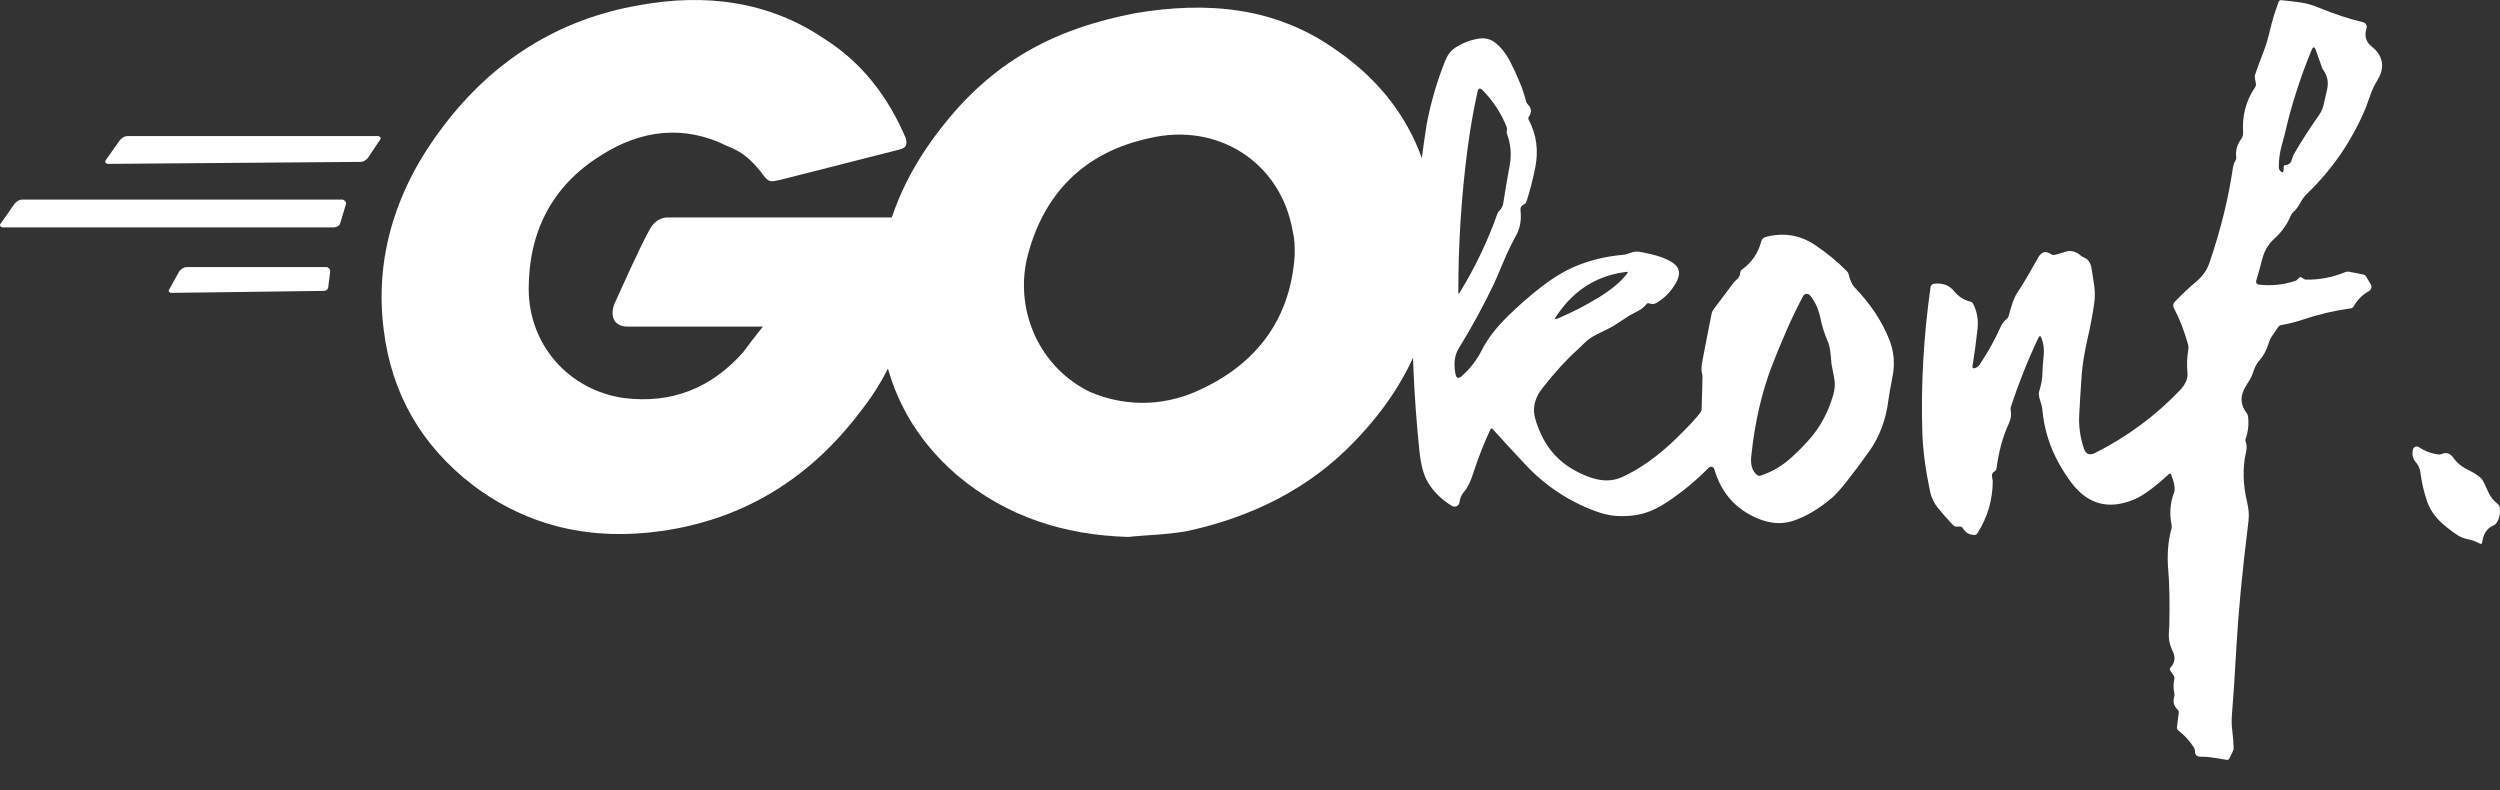 <svg width="544" height="172" viewBox="0 0 544 172" fill="none" xmlns="http://www.w3.org/2000/svg">
<rect x="0" y="0" width="544" height="172" fill="#333333" stroke="none"/>
<path d="M429.554 80.145C430.064 80.064 430.484 79.776 430.815 79.283C432.649 76.505 434.125 73.849 435.243 71.315C435.596 70.511 436.062 69.879 436.643 69.418C436.864 69.244 437.016 69.023 437.074 68.791C437.714 66.301 438.325 64.632 438.905 63.786C439.801 62.495 441.344 59.901 443.537 56.005C444.237 54.763 445.162 54.529 446.312 55.305C446.43 55.385 446.556 55.441 446.682 55.47C446.809 55.5 446.932 55.502 447.045 55.476C447.544 55.362 448.341 55.131 449.437 54.784C450.615 54.41 451.754 54.708 452.856 55.679C453.029 55.831 453.257 55.962 453.539 56.07C454.391 56.401 454.923 57.193 455.135 58.447C455.346 59.711 455.539 60.978 455.713 62.248C455.881 63.523 455.875 64.787 455.696 66.04C455.344 68.482 454.891 70.905 454.337 73.309C453.599 76.532 453.146 79.28 452.978 81.553C452.772 84.435 452.593 87.316 452.441 90.197C452.305 92.775 452.647 95.246 453.466 97.612C453.895 98.838 454.693 99.161 455.859 98.58C462.87 95.059 469.055 90.482 474.416 84.85C475.604 83.602 476.128 82.327 475.987 81.025C475.824 79.527 475.892 77.831 476.19 75.938C476.239 75.617 476.22 75.3 476.133 74.985C475.292 71.979 474.259 69.329 473.032 67.033C472.917 66.818 472.872 66.573 472.904 66.331C472.936 66.09 473.044 65.866 473.212 65.691C474.687 64.139 476.323 62.603 478.119 61.084C479.362 60.031 480.246 58.734 480.773 57.193C483.209 50.042 484.905 43.202 485.86 36.675C485.963 35.969 486.153 35.397 486.429 34.958C486.576 34.732 486.64 34.475 486.608 34.233C486.413 32.806 486.768 31.485 487.675 30.269C487.989 29.849 488.142 29.332 488.106 28.812C487.856 25.21 488.708 21.957 490.662 19.054C490.753 18.919 490.822 18.782 490.862 18.653C490.903 18.523 490.915 18.405 490.898 18.305L490.686 17.117C490.621 16.764 490.616 16.506 490.67 16.343C491.223 14.743 491.809 13.153 492.428 11.574C492.992 10.142 493.486 8.522 493.909 6.715C494.419 4.566 495.062 2.456 495.838 0.383C495.88 0.273 495.956 0.179 496.054 0.116C496.152 0.053 496.268 0.024 496.383 0.033C497.805 0.168 499.224 0.337 500.64 0.537C501.894 0.716 503.25 1.11 504.71 1.718C507.873 3.031 511.047 4.075 514.232 4.851C514.367 4.885 514.494 4.945 514.604 5.03C514.715 5.114 514.807 5.22 514.874 5.341C514.942 5.463 514.985 5.597 514.999 5.735C515.013 5.873 514.999 6.013 514.957 6.145C514.468 7.735 514.789 9.016 515.917 9.987C516.536 10.524 516.859 10.806 516.886 10.833C518.709 12.83 518.828 15.085 517.244 17.597C516.696 18.465 516.221 19.463 515.819 20.592C515.152 22.459 514.813 23.403 514.802 23.424C511.807 30.614 507.499 36.9 501.877 42.283C501.421 42.717 500.928 43.422 500.396 44.399C500.038 45.066 499.569 45.658 498.988 46.173C498.782 46.363 498.627 46.58 498.524 46.824C497.721 48.767 496.53 50.452 494.951 51.879C493.616 53.078 492.729 54.545 492.29 56.282C491.877 57.893 491.429 59.499 490.947 61.1C490.92 61.189 490.913 61.283 490.926 61.375C490.939 61.467 490.971 61.555 491.022 61.633C491.072 61.711 491.139 61.777 491.217 61.827C491.295 61.877 491.384 61.91 491.476 61.922C494.205 62.258 496.902 61.976 499.566 61.076C499.754 61.013 499.96 60.836 500.144 60.579C500.393 60.227 500.711 60.218 501.096 60.555C501.311 60.738 501.551 60.843 501.771 60.848C504.74 60.897 507.585 60.354 510.309 59.22C510.579 59.109 510.849 59.072 511.083 59.114L514.208 59.725C514.349 59.753 514.479 59.804 514.59 59.876C514.701 59.947 514.79 60.037 514.851 60.14L515.893 61.898C515.962 62.017 516.006 62.15 516.021 62.288C516.036 62.427 516.021 62.569 515.979 62.706C515.937 62.843 515.867 62.972 515.774 63.087C515.681 63.201 515.566 63.297 515.437 63.371C514.021 64.168 512.925 65.273 512.149 66.683C512.086 66.795 511.999 66.89 511.894 66.962C511.79 67.034 511.671 67.081 511.546 67.099C508.014 67.576 504.56 68.385 501.185 69.524C499.612 70.05 498.009 70.454 496.375 70.737C496.251 70.76 496.133 70.808 496.027 70.88C495.92 70.951 495.829 71.044 495.757 71.152C495.382 71.727 494.992 72.288 494.585 72.837C494.189 73.363 493.885 73.968 493.673 74.652C493.206 76.16 492.585 77.354 491.809 78.233C491.18 78.949 490.743 79.671 490.499 80.398C490.168 81.391 489.924 82.015 489.766 82.27C489.419 82.861 489.064 83.445 488.7 84.02C487.403 86.082 487.455 88.032 488.855 89.872C489.03 90.1 489.14 90.348 489.172 90.588C489.384 92.264 489.207 93.903 488.643 95.504C488.57 95.713 488.587 95.978 488.692 96.245C488.92 96.814 488.925 97.577 488.708 98.531C487.965 101.825 488.06 105.442 488.993 109.381C489.33 110.803 489.422 112.137 489.27 113.385C487.93 124.248 487.064 133.201 486.674 140.244C486.299 146.924 485.963 152.032 485.664 155.57C485.572 156.688 485.605 157.892 485.762 159.184C485.914 160.394 486.009 161.606 486.047 162.822C486.058 162.996 485.984 163.245 485.827 163.571L485.103 165.036C485.051 165.143 484.974 165.233 484.884 165.29C484.794 165.348 484.697 165.37 484.606 165.353C481.736 164.849 479.915 164.618 479.145 164.661C478.114 164.721 477.607 164.33 477.623 163.489C477.633 163.188 477.573 162.922 477.452 162.732C476.524 161.278 475.379 160.019 474.017 158.956C473.903 158.864 473.813 158.755 473.756 158.639C473.699 158.524 473.677 158.405 473.692 158.297L474.091 155.139C474.108 155.005 474.099 154.875 474.065 154.759C474.031 154.642 473.973 154.544 473.895 154.471C473.038 153.674 472.775 152.724 473.106 151.623C473.187 151.351 473.198 151.091 473.138 150.841C472.905 149.816 472.905 148.787 473.138 147.757C473.167 147.636 473.169 147.509 473.145 147.385C473.121 147.26 473.072 147.14 473 147.032L472.235 145.885C472.174 145.791 472.149 145.678 472.164 145.561C472.179 145.445 472.232 145.332 472.316 145.242C473.271 144.205 473.429 143.03 472.788 141.717C472.132 140.388 471.852 139.031 471.95 137.648C472.01 136.812 472.04 136.37 472.04 136.321C472.148 131.063 472.075 127.013 471.82 124.17C471.521 120.795 471.755 117.734 472.52 114.989C472.59 114.734 472.598 114.476 472.544 114.215C472.04 111.785 472.221 109.422 473.089 107.126C473.372 106.383 473.152 105.086 472.43 103.236C472.414 103.193 472.388 103.156 472.353 103.126C472.319 103.097 472.277 103.076 472.232 103.066C472.187 103.057 472.14 103.058 472.095 103.071C472.05 103.083 472.009 103.107 471.974 103.138C468.865 106.009 466.356 107.848 464.446 108.657C458.879 111.006 454.299 109.785 450.707 104.994C447.017 100.067 444.923 94.798 444.424 89.188C444.375 88.607 444.218 87.943 443.952 87.194C443.642 86.309 443.572 85.612 443.74 85.102C444.201 83.702 444.437 82.27 444.448 80.805C444.454 80.132 444.543 78.938 444.717 77.224C444.836 75.981 444.676 74.76 444.237 73.561C444.03 73.002 443.8 72.994 443.545 73.537C441.212 78.463 439.215 83.48 437.554 88.586C437.484 88.808 437.478 89.066 437.538 89.359C437.717 90.249 437.563 91.22 437.074 92.273C435.81 95.007 434.928 98.244 434.429 101.983C434.416 102.096 434.372 102.208 434.3 102.31C434.228 102.412 434.13 102.5 434.014 102.569C433.564 102.84 433.379 103.214 433.46 103.692C433.569 104.321 433.623 104.655 433.623 104.693C433.596 108.806 432.484 112.588 430.286 116.039C430.214 116.151 430.117 116.243 430.007 116.307C429.896 116.371 429.774 116.405 429.651 116.405C428.534 116.399 427.682 115.903 427.096 114.915C427.037 114.814 426.95 114.729 426.844 114.671C426.738 114.612 426.617 114.581 426.493 114.582H425.671C425.553 114.582 425.431 114.553 425.314 114.499C425.196 114.444 425.085 114.365 424.988 114.264C423.816 113.043 422.698 111.774 421.634 110.455C420.799 109.419 420.243 108.228 419.966 106.882C418.984 102.172 418.43 97.965 418.306 94.259C417.964 83.965 418.555 73.376 420.08 62.492C420.108 62.297 420.199 62.117 420.341 61.98C420.482 61.843 420.665 61.756 420.861 61.735C422.728 61.534 424.174 62.071 425.199 63.346C426.133 64.513 427.315 65.275 428.748 65.633C428.876 65.667 428.994 65.723 429.095 65.799C429.196 65.874 429.277 65.968 429.334 66.073C430.197 67.744 430.525 69.543 430.319 71.469C430.026 74.242 429.654 77.007 429.204 79.763C429.196 79.815 429.2 79.868 429.215 79.917C429.229 79.967 429.255 80.013 429.289 80.05C429.323 80.087 429.365 80.115 429.411 80.132C429.457 80.148 429.506 80.153 429.554 80.145ZM497.303 35.918C497.976 35.869 498.41 35.562 498.605 34.998C498.909 34.135 499.069 33.688 499.086 33.655C500.784 30.725 502.613 27.879 504.571 25.117C505.125 24.341 505.502 23.451 505.703 22.448C505.865 21.639 506.085 20.668 506.362 19.534C506.753 17.928 506.462 16.474 505.491 15.171C505.42 15.068 505.317 14.83 505.182 14.455L503.912 10.874C503.635 10.087 503.326 10.106 502.984 10.931C500.532 16.867 498.584 22.977 497.14 29.26C497.129 29.32 496.899 30.185 496.449 31.857C496.047 33.349 495.854 34.873 495.871 36.431C495.876 36.703 495.968 36.955 496.131 37.139C496.723 37.801 496.988 37.527 496.929 36.317C496.926 36.268 496.933 36.218 496.95 36.172C496.967 36.125 496.994 36.082 497.029 36.045C497.063 36.008 497.106 35.978 497.153 35.956C497.2 35.934 497.251 35.921 497.303 35.918Z" fill="white"/>
<path d="M307.378 61.907C307.605 50.235 308.623 38.637 310.43 27.112C311.33 22.348 312.676 17.725 314.467 13.243C314.982 11.957 315.723 10.997 316.689 10.362C318.219 9.364 319.893 8.715 321.71 8.417C323.083 8.194 324.277 8.471 325.292 9.247C326.605 10.256 327.714 11.651 328.62 13.431C330.33 16.773 331.485 19.657 332.088 22.082C332.147 22.322 332.285 22.556 332.487 22.758C333.279 23.572 333.347 24.443 332.69 25.37C332.619 25.471 332.576 25.587 332.566 25.706C332.556 25.826 332.579 25.943 332.633 26.046C334.342 29.247 334.82 32.723 334.066 36.472C333.49 39.348 332.839 41.849 332.112 43.976C332.076 44.081 332.011 44.181 331.921 44.27C331.831 44.358 331.719 44.433 331.591 44.489C331.032 44.744 330.788 45.175 330.859 45.783C331.103 47.818 330.783 49.639 329.898 51.245C328.954 52.959 328.102 54.712 327.343 56.502C326.035 59.601 325.267 61.386 325.039 61.858C322.744 66.633 320.207 71.278 317.429 75.792C316.512 77.279 316.274 79.142 316.713 81.383C316.903 82.338 317.359 82.49 318.08 81.839C319.947 80.163 321.409 78.266 322.467 76.15C323.65 73.779 325.536 71.324 328.124 68.784C330.332 66.614 332.649 64.576 335.075 62.672C337.853 60.496 340.476 58.903 342.945 57.894C346.174 56.57 349.56 55.759 353.103 55.461C353.559 55.423 354.131 55.273 354.82 55.013C355.471 54.769 356.082 54.693 356.651 54.785C360.102 55.344 362.596 56.174 364.131 57.276C365.553 58.296 365.735 59.728 364.676 61.573C363.542 63.537 362.088 65.005 360.314 65.976C359.874 66.215 359.4 66.226 358.89 66.009C358.784 65.965 358.668 65.954 358.561 65.979C358.453 66.004 358.36 66.063 358.295 66.147C357.791 66.782 357.183 67.284 356.472 67.653C355.262 68.282 354.633 68.613 354.584 68.646C353.407 69.411 352.229 70.179 351.052 70.949C350.797 71.117 349.579 71.733 347.397 72.797C346.448 73.258 345.59 73.858 344.825 74.596C343.843 75.545 343.325 76.044 343.271 76.093C340.905 78.198 338.363 80.982 335.644 84.444C334.293 86.153 333.683 87.903 333.813 89.693C333.9 90.903 334.434 92.558 335.417 94.658C337.462 99.021 340.997 102.092 346.022 103.872C348.545 104.767 350.832 104.759 352.883 103.847C356.86 102.078 360.914 99.17 365.043 95.122C367.495 92.718 369.164 90.914 370.048 89.71C370.191 89.514 370.271 89.257 370.276 88.977L370.463 82.051C370.469 81.839 370.431 81.576 370.349 81.261C370.181 80.632 370.211 79.726 370.439 78.543C371.101 75.043 371.785 71.549 372.49 68.06C372.533 67.854 372.653 67.618 372.848 67.352L377.251 61.483C377.42 61.261 377.601 61.077 377.797 60.93C378.345 60.539 378.638 59.999 378.676 59.31C378.686 59.181 378.722 59.057 378.781 58.947C378.84 58.837 378.921 58.745 379.017 58.675C381.166 57.151 382.58 55.089 383.258 52.49C383.315 52.272 383.428 52.074 383.585 51.916C383.742 51.757 383.938 51.643 384.153 51.586C388.055 50.534 391.655 51.109 394.954 53.312C397.461 54.983 399.775 56.888 401.896 59.026C402.077 59.206 402.207 59.44 402.271 59.701C402.613 61.047 403.022 61.969 403.5 62.468C406.994 66.077 409.539 69.907 411.134 73.961C412.133 76.511 412.36 79.175 411.818 81.953C411.33 84.449 411.031 86.134 410.923 87.007C410.391 91.31 409.002 95.033 406.755 98.174C402.8 103.72 400.087 107.111 398.616 108.348C395.686 110.817 392.821 112.496 390.021 113.386C387.65 114.14 385.103 113.937 382.379 112.776C377.626 110.757 374.511 107.195 373.035 102.089C373.001 101.967 372.936 101.856 372.845 101.767C372.754 101.679 372.641 101.616 372.518 101.584C372.394 101.553 372.264 101.555 372.141 101.589C372.017 101.623 371.905 101.689 371.814 101.78C369.118 104.525 366.169 106.97 362.967 109.113C360.688 110.638 358.55 111.593 356.554 111.978C354.958 112.282 353.344 112.38 351.711 112.271C350.278 112.173 348.724 111.813 347.047 111.189C341.198 109.002 336.122 105.6 331.819 100.982C329.453 98.448 327.104 95.898 324.771 93.332C324.74 93.3 324.703 93.276 324.661 93.262C324.619 93.248 324.575 93.244 324.531 93.251C324.488 93.258 324.447 93.276 324.412 93.303C324.377 93.33 324.349 93.365 324.331 93.405C322.91 96.443 321.683 99.558 320.652 102.748C319.99 104.799 319.323 106.191 318.65 106.924C318.037 107.597 317.684 108.381 317.592 109.276C317.572 109.457 317.506 109.631 317.401 109.78C317.296 109.93 317.156 110.051 316.992 110.132C316.829 110.213 316.647 110.251 316.465 110.244C316.282 110.237 316.105 110.184 315.948 110.09C313.658 108.701 311.897 106.964 310.666 104.881C309.77 103.372 309.165 101.077 308.851 97.995C307.608 85.998 307.117 73.969 307.378 61.907ZM319.318 32.549C317.983 42.783 317.321 53.127 317.332 63.583C317.332 63.963 317.429 63.99 317.625 63.665C320.962 58.25 323.702 52.517 325.845 46.467C325.921 46.25 326.068 46.036 326.285 45.824C326.74 45.384 327.017 44.842 327.115 44.196C327.533 41.461 327.997 38.732 328.507 36.008C328.946 33.648 328.748 31.353 327.912 29.123C327.834 28.928 327.831 28.657 327.904 28.358C327.959 28.113 327.942 27.88 327.855 27.658C326.645 24.619 324.896 21.941 322.606 19.624C322.047 19.06 321.683 19.166 321.515 19.942C320.62 23.973 319.887 28.176 319.318 32.549ZM339.974 66.986C339.492 67.599 339.025 68.239 338.575 68.906C338.222 69.427 338.336 69.566 338.916 69.321C342.004 68.025 344.947 66.519 347.747 64.804C350.683 63.014 352.81 61.226 354.128 59.441C354.291 59.218 354.237 59.123 353.966 59.156C348.219 59.839 343.556 62.449 339.974 66.986ZM392.366 64.413C391.02 66.937 389.802 69.465 388.711 71.999C387.311 75.228 386.242 77.821 385.504 79.78C383.274 85.673 381.796 92.195 381.069 99.346C380.879 101.191 381.31 102.537 382.363 103.383C382.458 103.458 382.573 103.508 382.7 103.528C382.826 103.548 382.959 103.537 383.087 103.497C385.247 102.797 387.178 101.747 388.882 100.347C390.325 99.165 391.874 97.656 393.529 95.822C396.025 93.066 397.824 89.748 398.926 85.868C399.284 84.598 399.352 83.41 399.129 82.303C398.738 80.339 398.538 79.294 398.527 79.17C398.369 76.76 398.128 75.195 397.802 74.473C397.054 72.802 396.497 71.069 396.134 69.272C395.705 67.205 394.937 65.531 393.831 64.251C393.736 64.141 393.615 64.056 393.48 64.004C393.345 63.951 393.199 63.931 393.055 63.947C392.911 63.964 392.773 64.014 392.653 64.096C392.533 64.177 392.434 64.286 392.366 64.413Z" fill="white"/>
<path d="M525.041 97.832C525.071 97.697 525.134 97.571 525.223 97.466C525.312 97.36 525.426 97.278 525.554 97.226C525.682 97.174 525.82 97.153 525.958 97.167C526.095 97.18 526.228 97.227 526.343 97.302C527.656 98.171 529.086 98.702 530.633 98.898C530.85 98.925 531.105 98.879 531.398 98.759C532.369 98.352 533.213 98.667 533.929 99.704C534.672 100.778 535.809 101.676 537.339 102.397C538.468 102.935 539.363 103.542 540.025 104.221C540.242 104.443 540.709 105.374 541.425 107.012C541.886 108.07 542.586 108.963 543.525 109.69C543.744 109.857 543.887 110.085 543.924 110.325C544.146 111.687 543.883 112.889 543.134 113.931C543.001 114.111 542.783 114.27 542.507 114.386C541.146 114.951 540.345 116.185 540.106 118.09C540.1 118.139 540.081 118.186 540.051 118.227C540.022 118.268 539.983 118.301 539.938 118.323C539.894 118.346 539.844 118.357 539.794 118.356C539.744 118.355 539.695 118.342 539.651 118.317C538.913 117.894 538.107 117.588 537.233 117.398C536.208 117.17 535.424 116.88 534.881 116.527C533.579 115.686 532.358 114.744 531.219 113.703C529.743 112.352 528.69 110.743 528.061 108.876C527.426 106.993 526.962 104.956 526.669 102.764C526.563 101.952 526.22 101.19 525.684 100.574C525.022 99.826 524.808 98.911 525.041 97.832Z" fill="white"/>
<path d="M23.497 35.659C23.066 35.659 22.634 35.227 23.066 34.795L26.088 30.477C26.52 30.046 26.952 29.614 27.816 29.614H82.225C82.657 29.614 83.089 30.046 82.657 30.477L80.066 34.364C79.634 34.795 79.202 35.227 78.339 35.227L23.497 35.659ZM0.611 49.477C0.179 49.477 -0.253 49.046 0.179 48.614L3.202 44.296C3.633 43.864 4.065 43.432 4.929 43.432H74.452C74.884 43.432 75.316 43.864 75.316 44.296L74.021 48.614C74.021 49.046 73.157 49.477 72.725 49.477H0.611ZM37.316 63.728C36.884 63.728 36.452 63.296 36.884 62.864L39.043 58.978C39.475 58.546 39.907 58.114 40.77 58.114H70.998C71.43 58.114 71.862 58.546 71.862 58.978L71.43 62.432C71.43 62.864 70.998 63.296 70.566 63.296L37.316 63.728ZM195.363 32.636L169.885 39.114C167.726 39.546 167.294 39.977 165.567 37.386C163.408 34.795 161.681 33.068 158.226 31.773C148.726 27.023 139.226 28.318 130.589 33.932C120.226 40.409 115.044 50.341 115.044 62.864C115.044 74.955 123.68 84.887 135.771 86.614C146.135 87.91 154.771 84.455 161.681 76.682C162.976 74.955 164.272 73.228 165.999 71.069H136.635C133.612 71.069 132.748 68.909 133.612 66.319C135.771 61.569 139.226 53.796 141.385 49.909C141.817 49.046 143.112 47.318 145.271 47.318H200.545C200.113 51.637 200.113 55.523 199.681 59.841C197.954 70.637 194.067 81.001 187.158 89.637C176.363 103.887 162.112 112.955 143.976 115.546C128.862 117.705 115.044 114.683 102.953 105.614C91.725 96.978 85.248 85.751 83.521 71.932C81.362 55.523 86.543 40.409 96.475 27.454C107.271 13.204 121.521 4.136 139.226 1.113C153.476 -1.478 167.294 0.25 179.385 8.454C187.59 13.636 193.204 20.977 197.09 30.046C197.522 31.773 197.09 32.205 195.363 32.636Z" fill="white"/>
<path d="M245.458 116.841C231.64 116.41 219.117 112.523 208.322 103.455C199.253 95.682 193.64 85.75 191.912 74.091C189.321 56.818 194.072 41.704 204.435 28.318C215.663 13.636 229.049 6.295 247.186 2.84C262.731 0.249 277.413 1.545 290.368 10.613C302.459 18.818 309.8 30.045 311.959 44.727C314.55 65.454 308.505 81.864 294.686 96.114C284.754 106.478 272.231 112.523 258.413 115.546C253.663 116.41 249.345 116.41 245.458 116.841ZM281.732 55.523C281.732 53.363 281.732 52.068 281.3 50.341C278.709 35.227 264.891 26.59 250.209 30.045C235.958 33.068 226.89 42.136 223.435 56.386C220.845 68.045 226.458 80.136 237.254 85.318C245.458 88.773 254.095 88.341 261.868 84.455C274.391 78.409 280.868 68.477 281.732 55.523Z" fill="white"/>
</svg>
